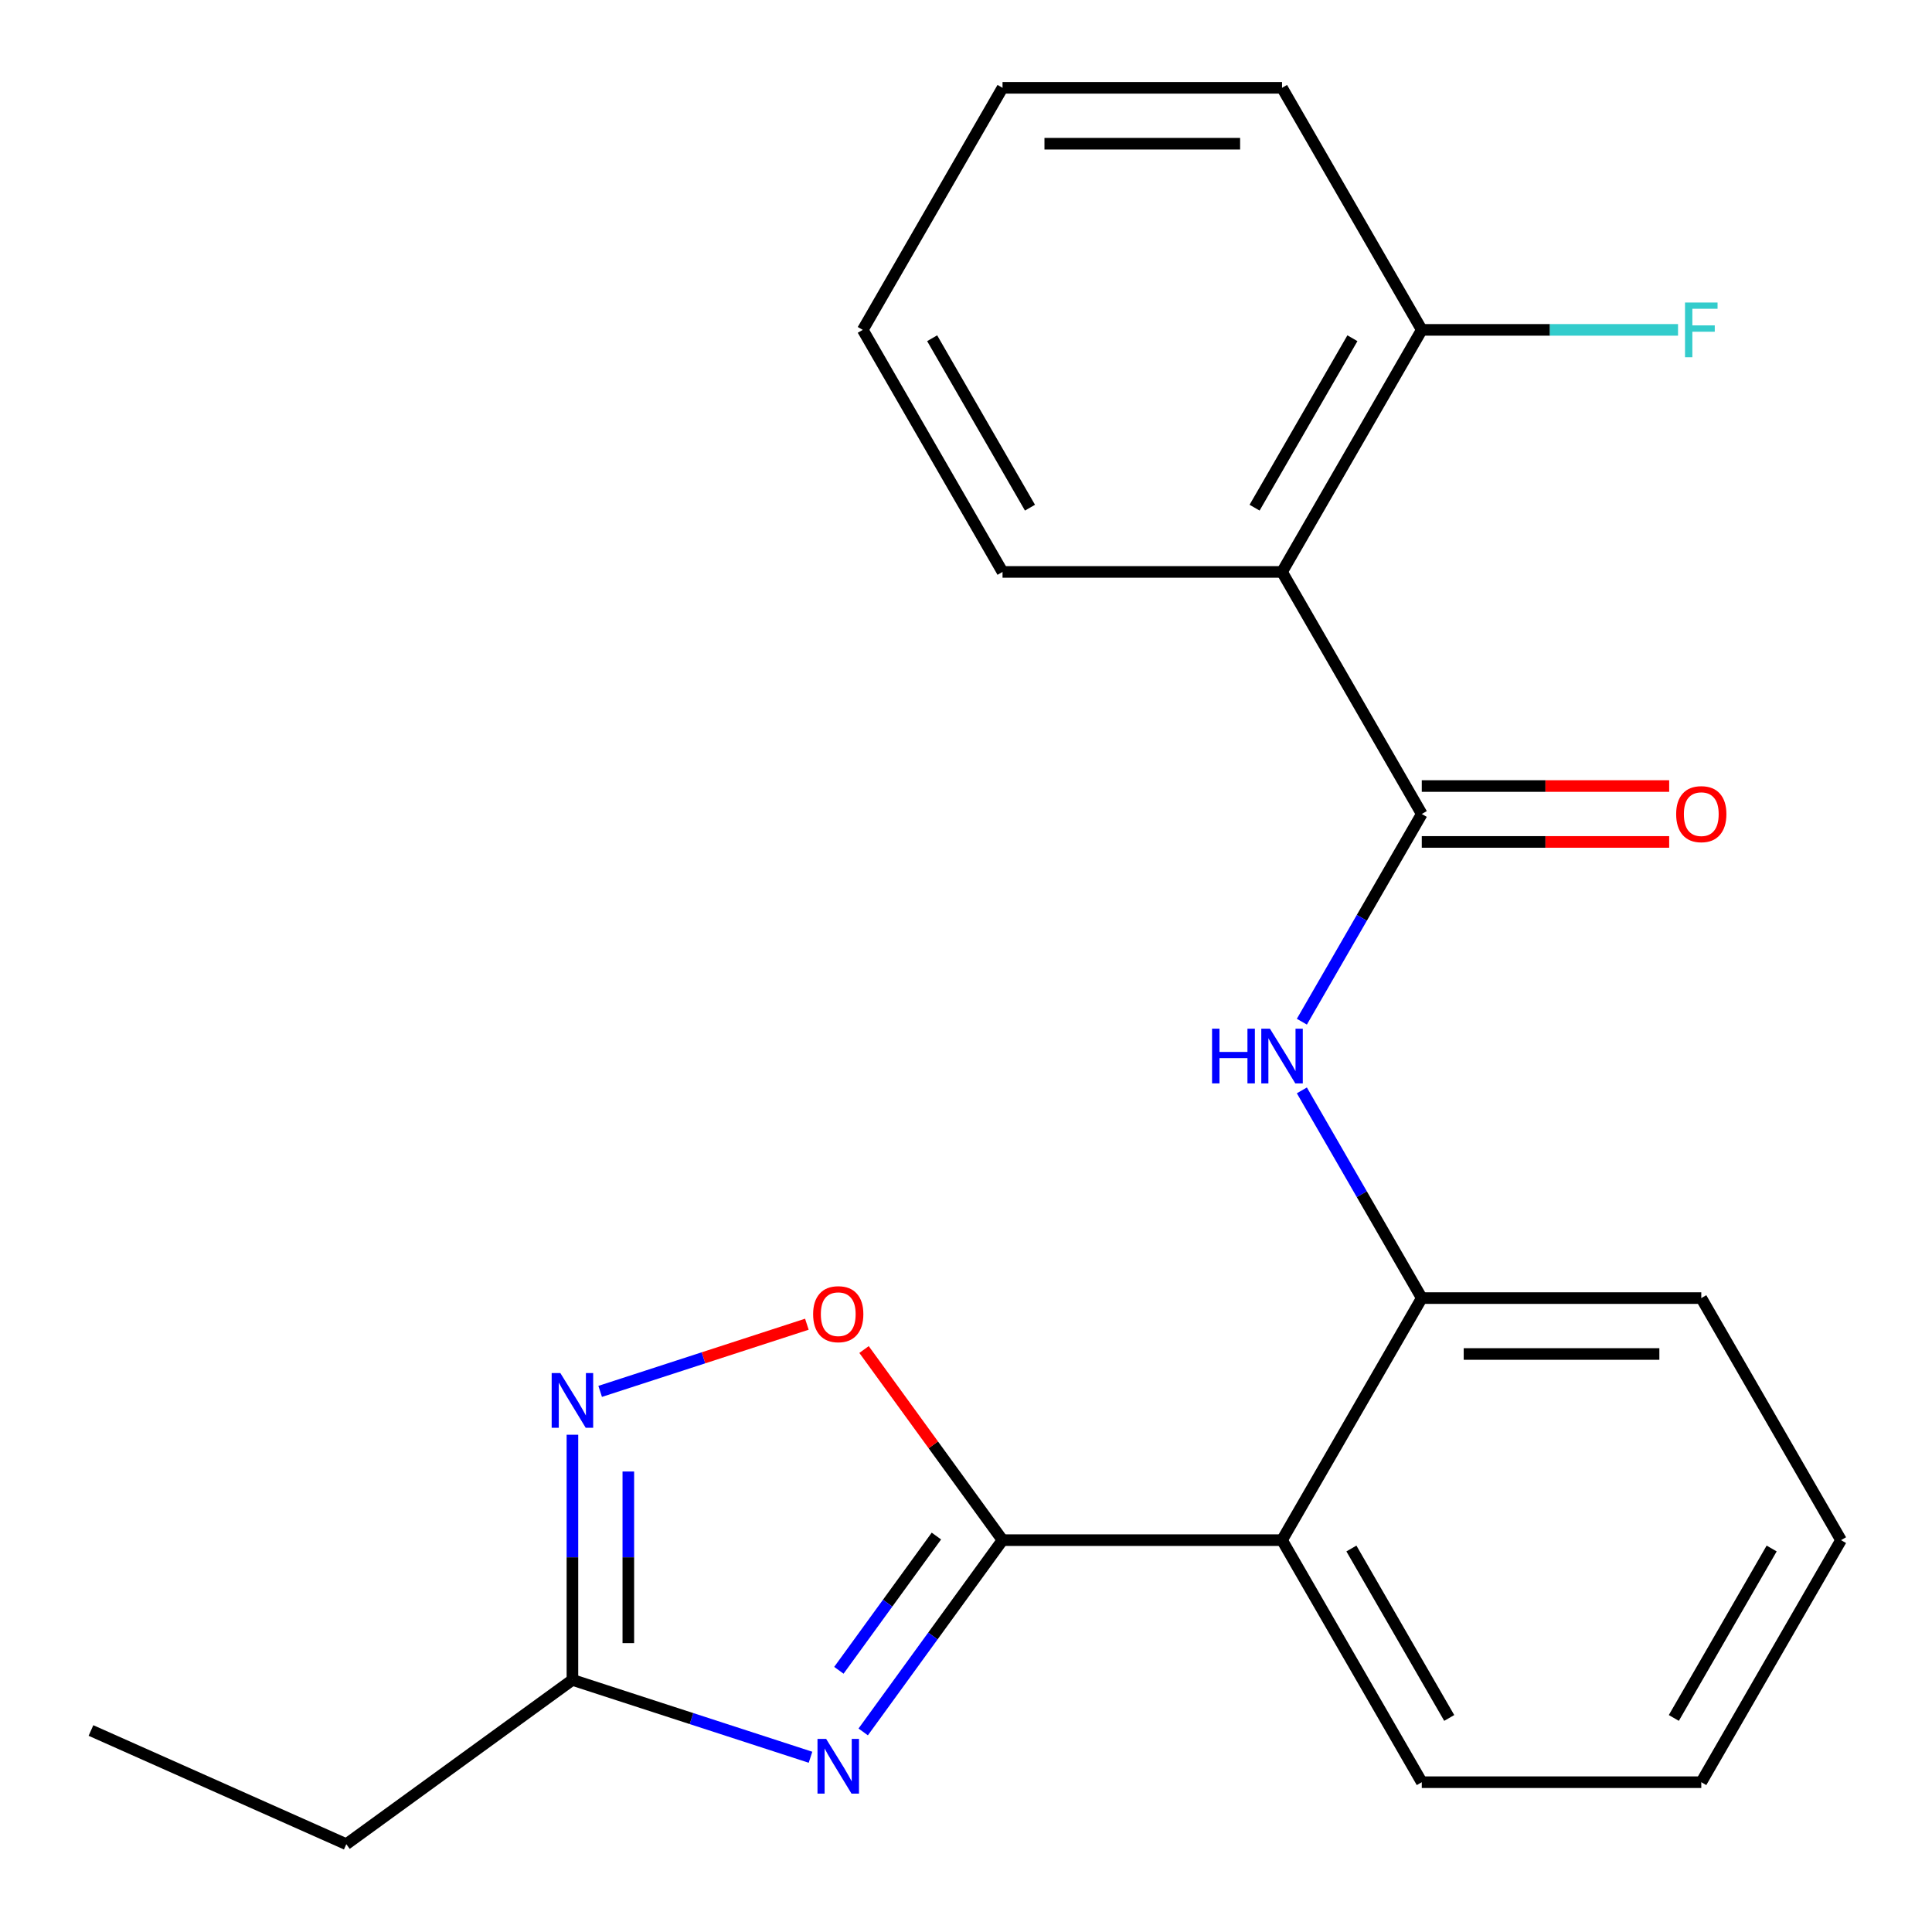 <?xml version='1.0' encoding='iso-8859-1'?>
<svg version='1.1' baseProfile='full'
              xmlns='http://www.w3.org/2000/svg'
                      xmlns:rdkit='http://www.rdkit.org/xml'
                      xmlns:xlink='http://www.w3.org/1999/xlink'
                  xml:space='preserve'
width='1000px' height='1000px' viewBox='0 0 1000 1000'>
<!-- END OF HEADER -->
<rect style='opacity:1.0;fill:#FFFFFF;stroke:none' width='1000' height='1000' x='0' y='0'> </rect>
<path class='bond-0' d='M 518.909,797.177 L 482.849,846.808' style='fill:none;fill-rule:evenodd;stroke:#000000;stroke-width:6px;stroke-linecap:butt;stroke-linejoin:miter;stroke-opacity:1' />
<path class='bond-0' d='M 482.849,846.808 L 446.79,896.44' style='fill:none;fill-rule:evenodd;stroke:#0000FF;stroke-width:6px;stroke-linecap:butt;stroke-linejoin:miter;stroke-opacity:1' />
<path class='bond-0' d='M 484.683,795.059 L 459.441,829.801' style='fill:none;fill-rule:evenodd;stroke:#000000;stroke-width:6px;stroke-linecap:butt;stroke-linejoin:miter;stroke-opacity:1' />
<path class='bond-0' d='M 459.441,829.801 L 434.2,864.543' style='fill:none;fill-rule:evenodd;stroke:#0000FF;stroke-width:6px;stroke-linecap:butt;stroke-linejoin:miter;stroke-opacity:1' />
<path class='bond-2' d='M 518.909,797.177 L 663.578,797.177' style='fill:none;fill-rule:evenodd;stroke:#000000;stroke-width:6px;stroke-linecap:butt;stroke-linejoin:miter;stroke-opacity:1' />
<path class='bond-5' d='M 518.909,797.177 L 483.067,747.845' style='fill:none;fill-rule:evenodd;stroke:#000000;stroke-width:6px;stroke-linecap:butt;stroke-linejoin:miter;stroke-opacity:1' />
<path class='bond-5' d='M 483.067,747.845 L 447.226,698.514' style='fill:none;fill-rule:evenodd;stroke:#FF0000;stroke-width:6px;stroke-linecap:butt;stroke-linejoin:miter;stroke-opacity:1' />
<path class='bond-7' d='M 419.518,909.552 L 357.902,889.531' style='fill:none;fill-rule:evenodd;stroke:#0000FF;stroke-width:6px;stroke-linecap:butt;stroke-linejoin:miter;stroke-opacity:1' />
<path class='bond-7' d='M 357.902,889.531 L 296.286,869.511' style='fill:none;fill-rule:evenodd;stroke:#000000;stroke-width:6px;stroke-linecap:butt;stroke-linejoin:miter;stroke-opacity:1' />
<path class='bond-1' d='M 735.912,421.316 L 704.876,475.071' style='fill:none;fill-rule:evenodd;stroke:#000000;stroke-width:6px;stroke-linecap:butt;stroke-linejoin:miter;stroke-opacity:1' />
<path class='bond-1' d='M 704.876,475.071 L 673.841,528.826' style='fill:none;fill-rule:evenodd;stroke:#0000FF;stroke-width:6px;stroke-linecap:butt;stroke-linejoin:miter;stroke-opacity:1' />
<path class='bond-4' d='M 735.912,421.316 L 663.578,296.029' style='fill:none;fill-rule:evenodd;stroke:#000000;stroke-width:6px;stroke-linecap:butt;stroke-linejoin:miter;stroke-opacity:1' />
<path class='bond-10' d='M 735.912,435.783 L 799.938,435.783' style='fill:none;fill-rule:evenodd;stroke:#000000;stroke-width:6px;stroke-linecap:butt;stroke-linejoin:miter;stroke-opacity:1' />
<path class='bond-10' d='M 799.938,435.783 L 863.964,435.783' style='fill:none;fill-rule:evenodd;stroke:#FF0000;stroke-width:6px;stroke-linecap:butt;stroke-linejoin:miter;stroke-opacity:1' />
<path class='bond-10' d='M 735.912,406.849 L 799.938,406.849' style='fill:none;fill-rule:evenodd;stroke:#000000;stroke-width:6px;stroke-linecap:butt;stroke-linejoin:miter;stroke-opacity:1' />
<path class='bond-10' d='M 799.938,406.849 L 863.964,406.849' style='fill:none;fill-rule:evenodd;stroke:#FF0000;stroke-width:6px;stroke-linecap:butt;stroke-linejoin:miter;stroke-opacity:1' />
<path class='bond-8' d='M 663.578,797.177 L 735.912,671.89' style='fill:none;fill-rule:evenodd;stroke:#000000;stroke-width:6px;stroke-linecap:butt;stroke-linejoin:miter;stroke-opacity:1' />
<path class='bond-12' d='M 663.578,797.177 L 735.912,922.464' style='fill:none;fill-rule:evenodd;stroke:#000000;stroke-width:6px;stroke-linecap:butt;stroke-linejoin:miter;stroke-opacity:1' />
<path class='bond-12' d='M 699.485,801.503 L 750.119,889.204' style='fill:none;fill-rule:evenodd;stroke:#000000;stroke-width:6px;stroke-linecap:butt;stroke-linejoin:miter;stroke-opacity:1' />
<path class='bond-3' d='M 310.643,720.177 L 364.139,702.795' style='fill:none;fill-rule:evenodd;stroke:#0000FF;stroke-width:6px;stroke-linecap:butt;stroke-linejoin:miter;stroke-opacity:1' />
<path class='bond-3' d='M 364.139,702.795 L 417.635,685.413' style='fill:none;fill-rule:evenodd;stroke:#FF0000;stroke-width:6px;stroke-linecap:butt;stroke-linejoin:miter;stroke-opacity:1' />
<path class='bond-22' d='M 296.286,742.619 L 296.286,806.065' style='fill:none;fill-rule:evenodd;stroke:#0000FF;stroke-width:6px;stroke-linecap:butt;stroke-linejoin:miter;stroke-opacity:1' />
<path class='bond-22' d='M 296.286,806.065 L 296.286,869.511' style='fill:none;fill-rule:evenodd;stroke:#000000;stroke-width:6px;stroke-linecap:butt;stroke-linejoin:miter;stroke-opacity:1' />
<path class='bond-22' d='M 325.22,761.653 L 325.22,806.065' style='fill:none;fill-rule:evenodd;stroke:#0000FF;stroke-width:6px;stroke-linecap:butt;stroke-linejoin:miter;stroke-opacity:1' />
<path class='bond-22' d='M 325.22,806.065 L 325.22,850.477' style='fill:none;fill-rule:evenodd;stroke:#000000;stroke-width:6px;stroke-linecap:butt;stroke-linejoin:miter;stroke-opacity:1' />
<path class='bond-9' d='M 663.578,296.029 L 735.912,170.742' style='fill:none;fill-rule:evenodd;stroke:#000000;stroke-width:6px;stroke-linecap:butt;stroke-linejoin:miter;stroke-opacity:1' />
<path class='bond-9' d='M 649.37,262.769 L 700.004,175.068' style='fill:none;fill-rule:evenodd;stroke:#000000;stroke-width:6px;stroke-linecap:butt;stroke-linejoin:miter;stroke-opacity:1' />
<path class='bond-13' d='M 663.578,296.029 L 518.909,296.029' style='fill:none;fill-rule:evenodd;stroke:#000000;stroke-width:6px;stroke-linecap:butt;stroke-linejoin:miter;stroke-opacity:1' />
<path class='bond-6' d='M 673.841,564.379 L 704.876,618.134' style='fill:none;fill-rule:evenodd;stroke:#0000FF;stroke-width:6px;stroke-linecap:butt;stroke-linejoin:miter;stroke-opacity:1' />
<path class='bond-6' d='M 704.876,618.134 L 735.912,671.89' style='fill:none;fill-rule:evenodd;stroke:#000000;stroke-width:6px;stroke-linecap:butt;stroke-linejoin:miter;stroke-opacity:1' />
<path class='bond-14' d='M 296.286,869.511 L 179.246,954.545' style='fill:none;fill-rule:evenodd;stroke:#000000;stroke-width:6px;stroke-linecap:butt;stroke-linejoin:miter;stroke-opacity:1' />
<path class='bond-15' d='M 735.912,671.89 L 880.581,671.89' style='fill:none;fill-rule:evenodd;stroke:#000000;stroke-width:6px;stroke-linecap:butt;stroke-linejoin:miter;stroke-opacity:1' />
<path class='bond-15' d='M 757.612,700.823 L 858.881,700.823' style='fill:none;fill-rule:evenodd;stroke:#000000;stroke-width:6px;stroke-linecap:butt;stroke-linejoin:miter;stroke-opacity:1' />
<path class='bond-11' d='M 735.912,170.742 L 802.228,170.742' style='fill:none;fill-rule:evenodd;stroke:#000000;stroke-width:6px;stroke-linecap:butt;stroke-linejoin:miter;stroke-opacity:1' />
<path class='bond-11' d='M 802.228,170.742 L 868.544,170.742' style='fill:none;fill-rule:evenodd;stroke:#33CCCC;stroke-width:6px;stroke-linecap:butt;stroke-linejoin:miter;stroke-opacity:1' />
<path class='bond-16' d='M 735.912,170.742 L 663.578,45.455' style='fill:none;fill-rule:evenodd;stroke:#000000;stroke-width:6px;stroke-linecap:butt;stroke-linejoin:miter;stroke-opacity:1' />
<path class='bond-18' d='M 735.912,922.464 L 880.581,922.464' style='fill:none;fill-rule:evenodd;stroke:#000000;stroke-width:6px;stroke-linecap:butt;stroke-linejoin:miter;stroke-opacity:1' />
<path class='bond-19' d='M 518.909,296.029 L 446.574,170.742' style='fill:none;fill-rule:evenodd;stroke:#000000;stroke-width:6px;stroke-linecap:butt;stroke-linejoin:miter;stroke-opacity:1' />
<path class='bond-19' d='M 533.116,262.769 L 482.482,175.068' style='fill:none;fill-rule:evenodd;stroke:#000000;stroke-width:6px;stroke-linecap:butt;stroke-linejoin:miter;stroke-opacity:1' />
<path class='bond-17' d='M 179.246,954.545 L 47.084,895.703' style='fill:none;fill-rule:evenodd;stroke:#000000;stroke-width:6px;stroke-linecap:butt;stroke-linejoin:miter;stroke-opacity:1' />
<path class='bond-23' d='M 880.581,671.89 L 952.916,797.177' style='fill:none;fill-rule:evenodd;stroke:#000000;stroke-width:6px;stroke-linecap:butt;stroke-linejoin:miter;stroke-opacity:1' />
<path class='bond-24' d='M 663.578,45.455 L 518.909,45.455' style='fill:none;fill-rule:evenodd;stroke:#000000;stroke-width:6px;stroke-linecap:butt;stroke-linejoin:miter;stroke-opacity:1' />
<path class='bond-24' d='M 641.877,74.388 L 540.609,74.388' style='fill:none;fill-rule:evenodd;stroke:#000000;stroke-width:6px;stroke-linecap:butt;stroke-linejoin:miter;stroke-opacity:1' />
<path class='bond-20' d='M 880.581,922.464 L 952.916,797.177' style='fill:none;fill-rule:evenodd;stroke:#000000;stroke-width:6px;stroke-linecap:butt;stroke-linejoin:miter;stroke-opacity:1' />
<path class='bond-20' d='M 866.374,889.204 L 917.008,801.503' style='fill:none;fill-rule:evenodd;stroke:#000000;stroke-width:6px;stroke-linecap:butt;stroke-linejoin:miter;stroke-opacity:1' />
<path class='bond-21' d='M 446.574,170.742 L 518.909,45.455' style='fill:none;fill-rule:evenodd;stroke:#000000;stroke-width:6px;stroke-linecap:butt;stroke-linejoin:miter;stroke-opacity:1' />
<path  class='atom-1' d='M 427.614 900.056
L 436.894 915.056
Q 437.814 916.536, 439.294 919.216
Q 440.774 921.896, 440.854 922.056
L 440.854 900.056
L 444.614 900.056
L 444.614 928.376
L 440.734 928.376
L 430.774 911.976
Q 429.614 910.056, 428.374 907.856
Q 427.174 905.656, 426.814 904.976
L 426.814 928.376
L 423.134 928.376
L 423.134 900.056
L 427.614 900.056
' fill='#0000FF'/>
<path  class='atom-4' d='M 290.026 710.682
L 299.306 725.682
Q 300.226 727.162, 301.706 729.842
Q 303.186 732.522, 303.266 732.682
L 303.266 710.682
L 307.026 710.682
L 307.026 739.002
L 303.146 739.002
L 293.186 722.602
Q 292.026 720.682, 290.786 718.482
Q 289.586 716.282, 289.226 715.602
L 289.226 739.002
L 285.546 739.002
L 285.546 710.682
L 290.026 710.682
' fill='#0000FF'/>
<path  class='atom-6' d='M 420.874 680.217
Q 420.874 673.417, 424.234 669.617
Q 427.594 665.817, 433.874 665.817
Q 440.154 665.817, 443.514 669.617
Q 446.874 673.417, 446.874 680.217
Q 446.874 687.097, 443.474 691.017
Q 440.074 694.897, 433.874 694.897
Q 427.634 694.897, 424.234 691.017
Q 420.874 687.137, 420.874 680.217
M 433.874 691.697
Q 438.194 691.697, 440.514 688.817
Q 442.874 685.897, 442.874 680.217
Q 442.874 674.657, 440.514 671.857
Q 438.194 669.017, 433.874 669.017
Q 429.554 669.017, 427.194 671.817
Q 424.874 674.617, 424.874 680.217
Q 424.874 685.937, 427.194 688.817
Q 429.554 691.697, 433.874 691.697
' fill='#FF0000'/>
<path  class='atom-7' d='M 627.358 532.443
L 631.198 532.443
L 631.198 544.483
L 645.678 544.483
L 645.678 532.443
L 649.518 532.443
L 649.518 560.763
L 645.678 560.763
L 645.678 547.683
L 631.198 547.683
L 631.198 560.763
L 627.358 560.763
L 627.358 532.443
' fill='#0000FF'/>
<path  class='atom-7' d='M 657.318 532.443
L 666.598 547.443
Q 667.518 548.923, 668.998 551.603
Q 670.478 554.283, 670.558 554.443
L 670.558 532.443
L 674.318 532.443
L 674.318 560.763
L 670.438 560.763
L 660.478 544.363
Q 659.318 542.443, 658.078 540.243
Q 656.878 538.043, 656.518 537.363
L 656.518 560.763
L 652.838 560.763
L 652.838 532.443
L 657.318 532.443
' fill='#0000FF'/>
<path  class='atom-11' d='M 867.581 421.396
Q 867.581 414.596, 870.941 410.796
Q 874.301 406.996, 880.581 406.996
Q 886.861 406.996, 890.221 410.796
Q 893.581 414.596, 893.581 421.396
Q 893.581 428.276, 890.181 432.196
Q 886.781 436.076, 880.581 436.076
Q 874.341 436.076, 870.941 432.196
Q 867.581 428.316, 867.581 421.396
M 880.581 432.876
Q 884.901 432.876, 887.221 429.996
Q 889.581 427.076, 889.581 421.396
Q 889.581 415.836, 887.221 413.036
Q 884.901 410.196, 880.581 410.196
Q 876.261 410.196, 873.901 412.996
Q 871.581 415.796, 871.581 421.396
Q 871.581 427.116, 873.901 429.996
Q 876.261 432.876, 880.581 432.876
' fill='#FF0000'/>
<path  class='atom-12' d='M 872.161 156.582
L 889.001 156.582
L 889.001 159.822
L 875.961 159.822
L 875.961 168.422
L 887.561 168.422
L 887.561 171.702
L 875.961 171.702
L 875.961 184.902
L 872.161 184.902
L 872.161 156.582
' fill='#33CCCC'/>
</svg>
